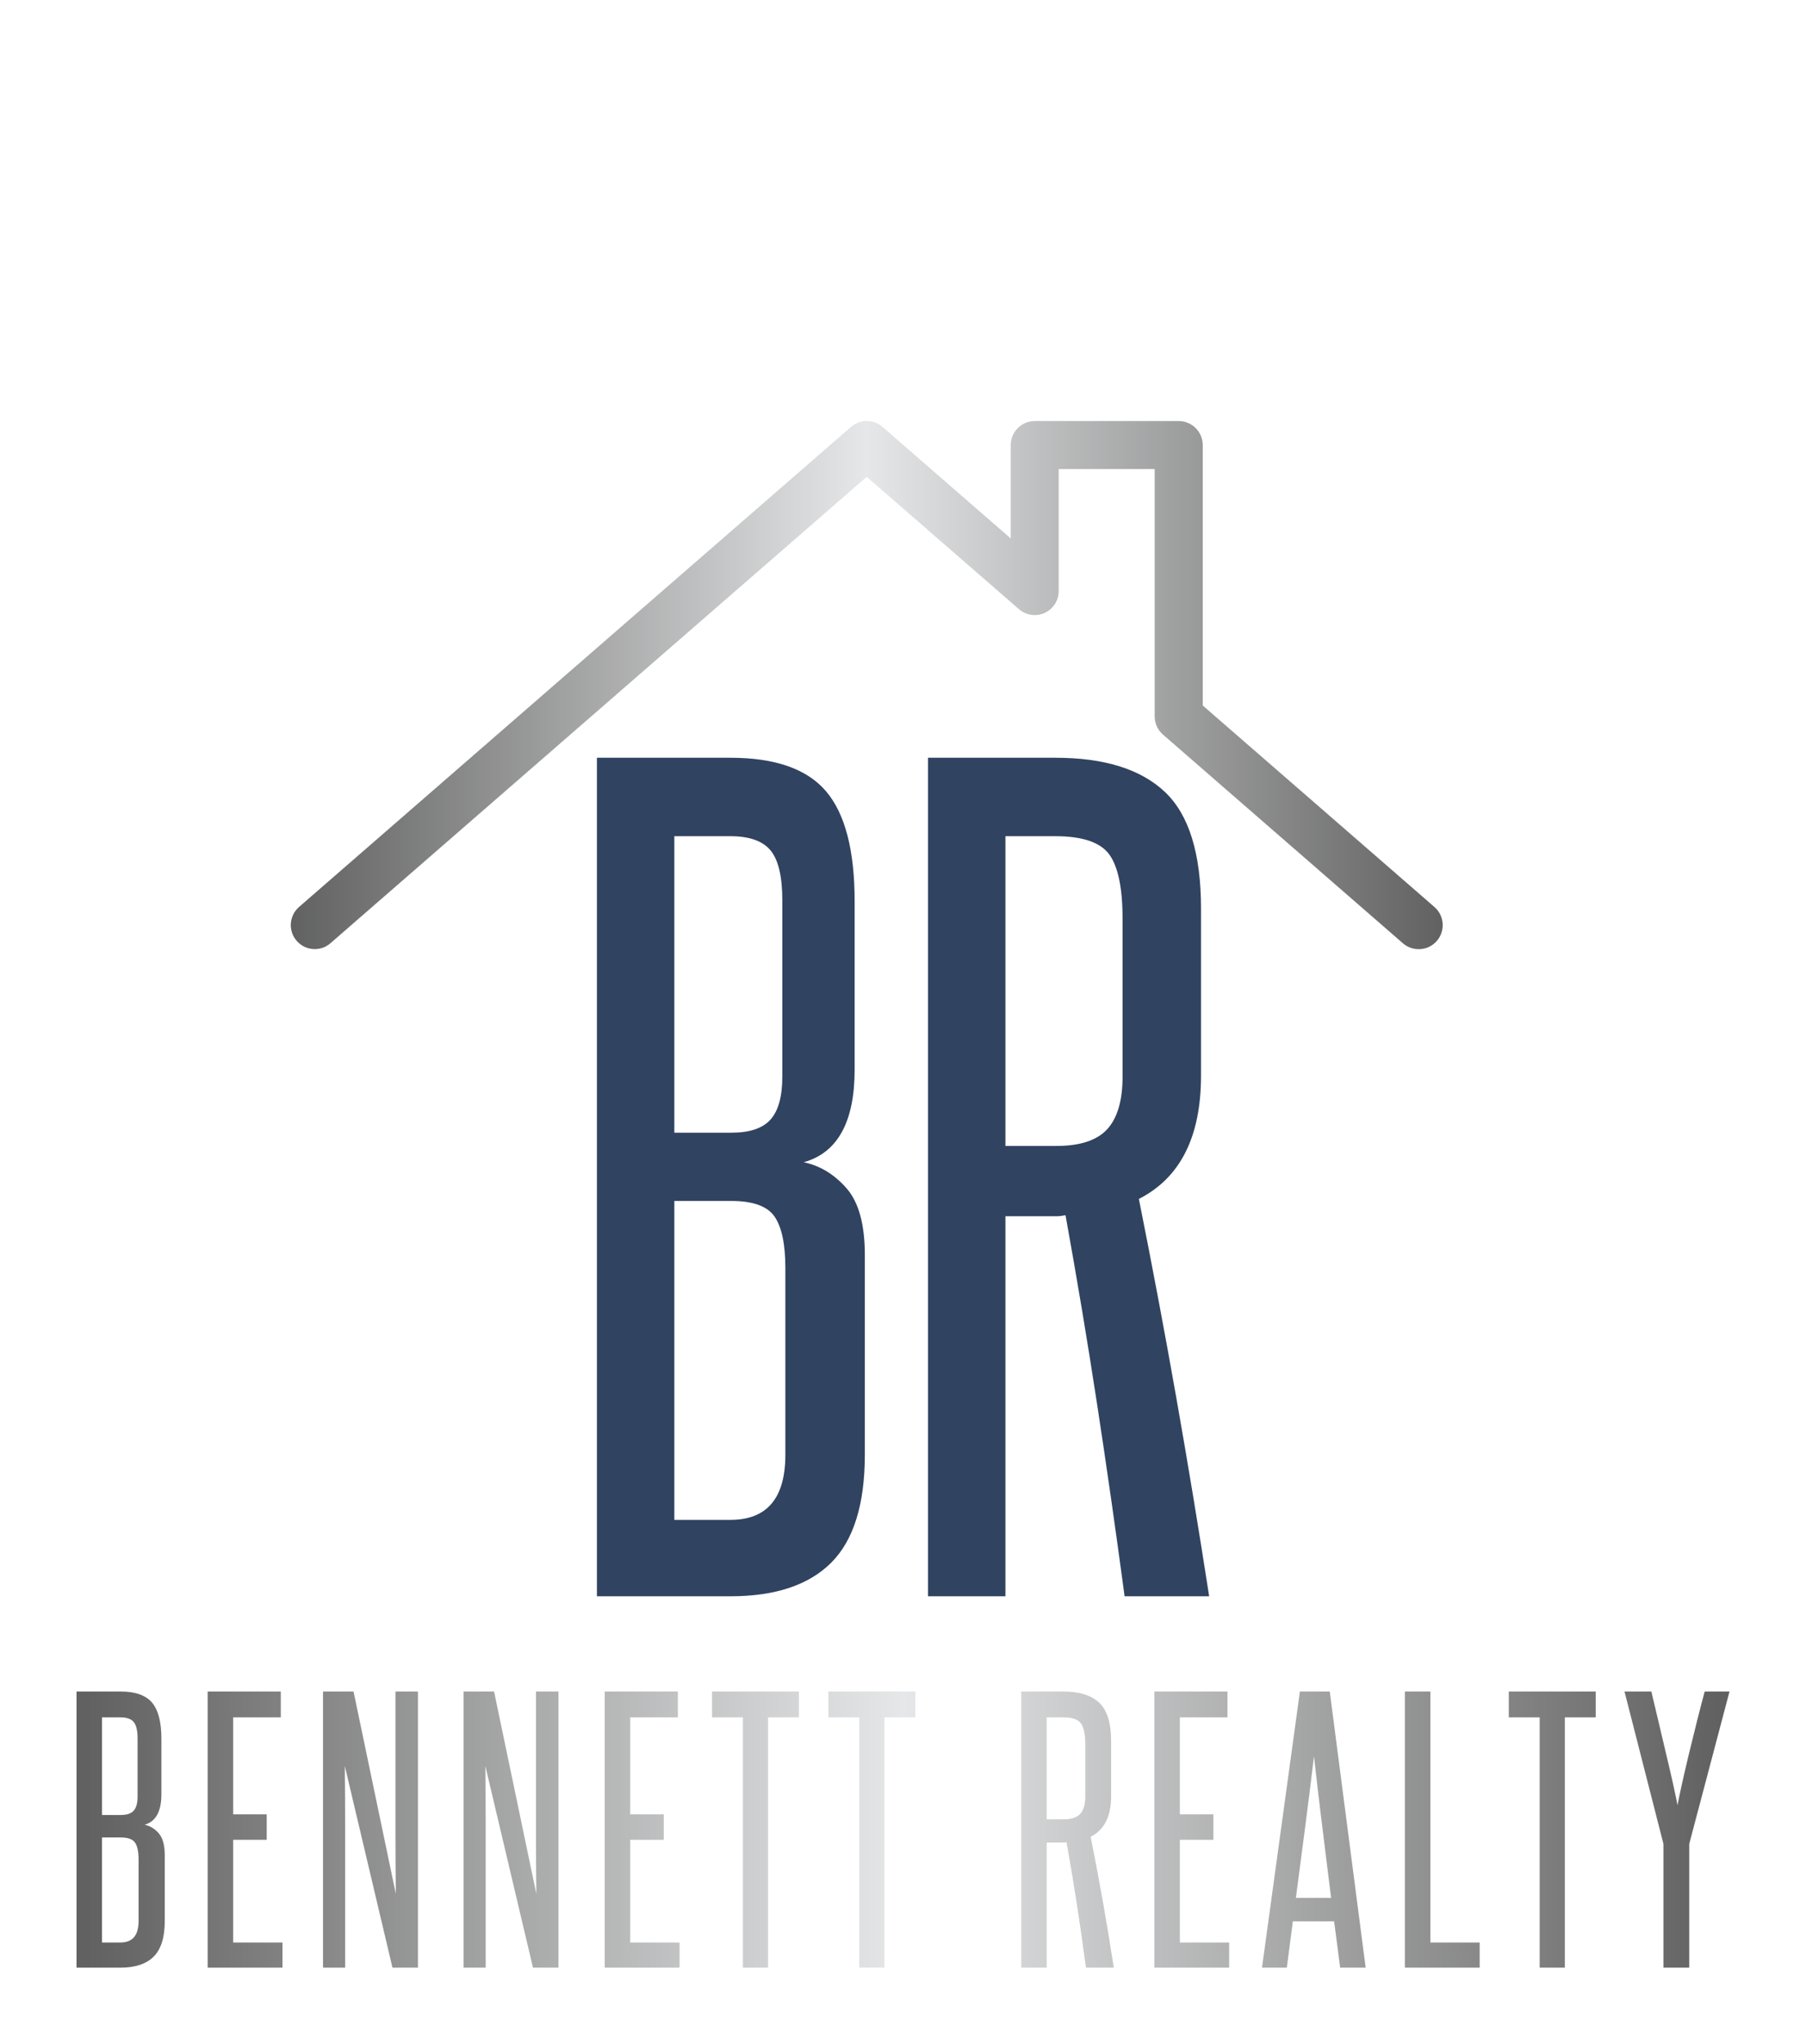 <?xml version="1.0" encoding="UTF-8"?>
<!DOCTYPE svg PUBLIC '-//W3C//DTD SVG 1.0//EN'
          'http://www.w3.org/TR/2001/REC-SVG-20010904/DTD/svg10.dtd'>
<svg height="3242.836" viewBox="0 0 2865.469 3242.836" width="2865.469" xmlns="http://www.w3.org/2000/svg" xmlns:xlink="http://www.w3.org/1999/xlink"
><g transform="matrix(12.142 0 0 12.142 121.418 121.418)"
  ><defs
    ><linearGradient id="a"
      ><stop offset="0" stop-color="#616161"
        /><stop offset=".5" stop-color="#e6e7e8"
        /><stop offset="1" stop-color="#616161"
      /></linearGradient
      ><linearGradient id="b"
      ><stop offset="0" stop-color="#616161"
        /><stop offset=".5" stop-color="#e6e7e8"
        /><stop offset="1" stop-color="#616161"
      /></linearGradient
    ></defs
    ><g fill="url(#a)" transform="translate(27.997 4.244) scale(1.568)"
    ><path d="M2 70c-0.56 0-1.112-0.236-1.508-0.688-0.724-0.832-0.636-2.092 0.196-2.824l46-40c0.752-0.656 1.872-0.656 2.624 0l10.688 9.292v-7.78c0-1.104 0.9-2 2-2h12c1.1 0 2 0.9 2 2v21.7l19.312 16.792c0.832 0.728 0.92 1.992 0.196 2.828s-1.992 0.916-2.824 0.196l-20-17.392c-0.432-0.384-0.688-0.928-0.688-1.508v-20.616h-8v10.168c0 0.784-0.456 1.492-1.168 1.82-0.708 0.324-1.548 0.204-2.144-0.312l-12.688-11.028-44.688 38.86c-0.376 0.332-0.84 0.492-1.308 0.492z" xmlns="http://www.w3.org/2000/svg"
    /></g
    ><g fill="#304361"
    ><path d="M8.76 12.68 q0 -1.4 -0.46 -1.96 t-1.58 -0.56 l-2.2 0 l0 11.64 l2.24 0 q1.08 0 1.54 -0.52 t0.46 -1.68 l0 -6.92 z M8.88 27.12 q0 -1.4 -0.42 -2.02 t-1.7 -0.62 l-2.24 0 l0 12.52 l2.2 0 q2.16 0 2.16 -2.56 l0 -7.32 z M1.48 40 l0 -32.92 l5.24 0 q2.64 0 3.76 1.32 t1.12 4.32 l0 6.6 q0 3.08 -2 3.64 q0.96 0.2 1.68 1.02 t0.72 2.62 l0 7.84 q0 2.92 -1.32 4.24 t-3.96 1.32 l-5.24 0 z M22.2 40 q-0.52 -3.88 -1.08 -7.54 t-1.24 -7.42 q-0.2 0.04 -0.36 0.04 l-0.36 0 l-1.64 0 l0 14.92 l-3.04 0 l0 -32.92 l5 0 q2.88 0 4.3 1.34 t1.42 4.58 l0 6.56 q0 3.6 -2.44 4.84 q0.8 4 1.48 7.86 t1.28 7.74 l-3.32 0 z M22.12 13.4 q0 -1.8 -0.52 -2.52 t-2.12 -0.72 l-1.96 0 l0 12.16 l2 0 q1.4 0 2 -0.66 t0.6 -2.06 l0 -6.2 z" transform="matrix(3.328 0 0 3.328 63.075 65.44)"
    /></g
    ><g fill="url(#b)" transform="translate(-1.622 203.24) scale(2.192)"
    ><path d="M4.38 6.34 q0 -0.7 -0.23 -0.98 t-0.79 -0.28 l-1.1 0 l0 5.82 l1.12 0 q0.54 0 0.77 -0.26 t0.23 -0.84 l0 -3.46 z M4.44 13.56 q0 -0.7 -0.21 -1.01 t-0.85 -0.31 l-1.12 0 l0 6.26 l1.1 0 q1.08 0 1.08 -1.28 l0 -3.66 z M0.74 20 l0 -16.46 l2.62 0 q1.32 0 1.88 0.66 t0.56 2.16 l0 3.3 q0 1.54 -1 1.82 q0.48 0.1 0.84 0.51 t0.36 1.31 l0 3.92 q0 1.46 -0.66 2.12 t-1.98 0.66 l-2.62 0 z M8.557 20 l0 -16.46 l4.36 0 l0 1.54 l-2.84 0 l0 5.78 l2 0 l0 1.52 l-2 0 l0 6.12 l2.94 0 l0 1.5 l-4.46 0 z M19.574 20 l-2.84 -12.02 q0.02 1.88 0.02 3.65 l0 3.65 l0 4.72 l-1.32 0 l0 -16.46 l1.82 0 l2.52 12.06 q-0.02 -1.7 -0.02 -3.33 l0 -3.33 l0 -5.4 l1.34 0 l0 16.46 l-1.52 0 z M27.951 20 l-2.84 -12.02 q0.02 1.88 0.02 3.65 l0 3.65 l0 4.72 l-1.32 0 l0 -16.46 l1.82 0 l2.52 12.06 q-0.02 -1.7 -0.02 -3.33 l0 -3.33 l0 -5.4 l1.34 0 l0 16.46 l-1.52 0 z M32.228 20 l0 -16.46 l4.36 0 l0 1.54 l-2.84 0 l0 5.78 l2 0 l0 1.52 l-2 0 l0 6.12 l2.94 0 l0 1.5 l-4.46 0 z M40.465 20 l0 -14.92 l-1.84 0 l0 -1.54 l5.18 0 l0 1.54 l-1.84 0 l0 14.92 l-1.5 0 z M47.402 20 l0 -14.92 l-1.84 0 l0 -1.54 l5.18 0 l0 1.54 l-1.84 0 l0 14.92 l-1.5 0 z M60.916 20 q-0.26 -1.94 -0.54 -3.77 t-0.62 -3.71 q-0.1 0.02 -0.18 0.02 l-0.18 0 l-0.82 0 l0 7.46 l-1.52 0 l0 -16.46 l2.5 0 q1.44 0 2.15 0.67 t0.71 2.29 l0 3.28 q0 1.8 -1.22 2.42 q0.4 2 0.74 3.93 t0.64 3.87 l-1.66 0 z M60.876 6.7 q0 -0.9 -0.26 -1.26 t-1.06 -0.36 l-0.98 0 l0 6.08 l1 0 q0.7 0 1 -0.33 t0.3 -1.03 l0 -3.1 z M64.993 20 l0 -16.46 l4.36 0 l0 1.54 l-2.84 0 l0 5.78 l2 0 l0 1.52 l-2 0 l0 6.12 l2.94 0 l0 1.5 l-4.46 0 z M76.07 20 l-0.36 -2.76 l-2.46 0 l-0.36 2.76 l-1.48 0 l2.26 -16.46 l1.78 0 l2.14 16.46 l-1.52 0 z M75.53 15.84 q-0.26 -2.12 -0.52 -4.19 t-0.5 -4.25 q-0.26 2.18 -0.53 4.25 t-0.55 4.19 l2.1 0 z M79.927 20 l0 -16.46 l1.52 0 l0 14.96 l2.94 0 l0 1.5 l-4.46 0 z M87.964 20 l0 -14.92 l-1.84 0 l0 -1.54 l5.18 0 l0 1.54 l-1.84 0 l0 14.92 l-1.5 0 z M95.341 20 l0 -7.38 l-2.32 -9.08 l1.6 0 q0.2 0.82 0.43 1.81 t0.46 1.95 t0.41 1.77 t0.26 1.25 q0.08 -0.44 0.26 -1.25 t0.41 -1.77 t0.48 -1.95 t0.47 -1.81 l1.48 0 l-2.4 9.08 l0 7.38 l-1.54 0 z"
    /></g
  ></g
></svg
>
